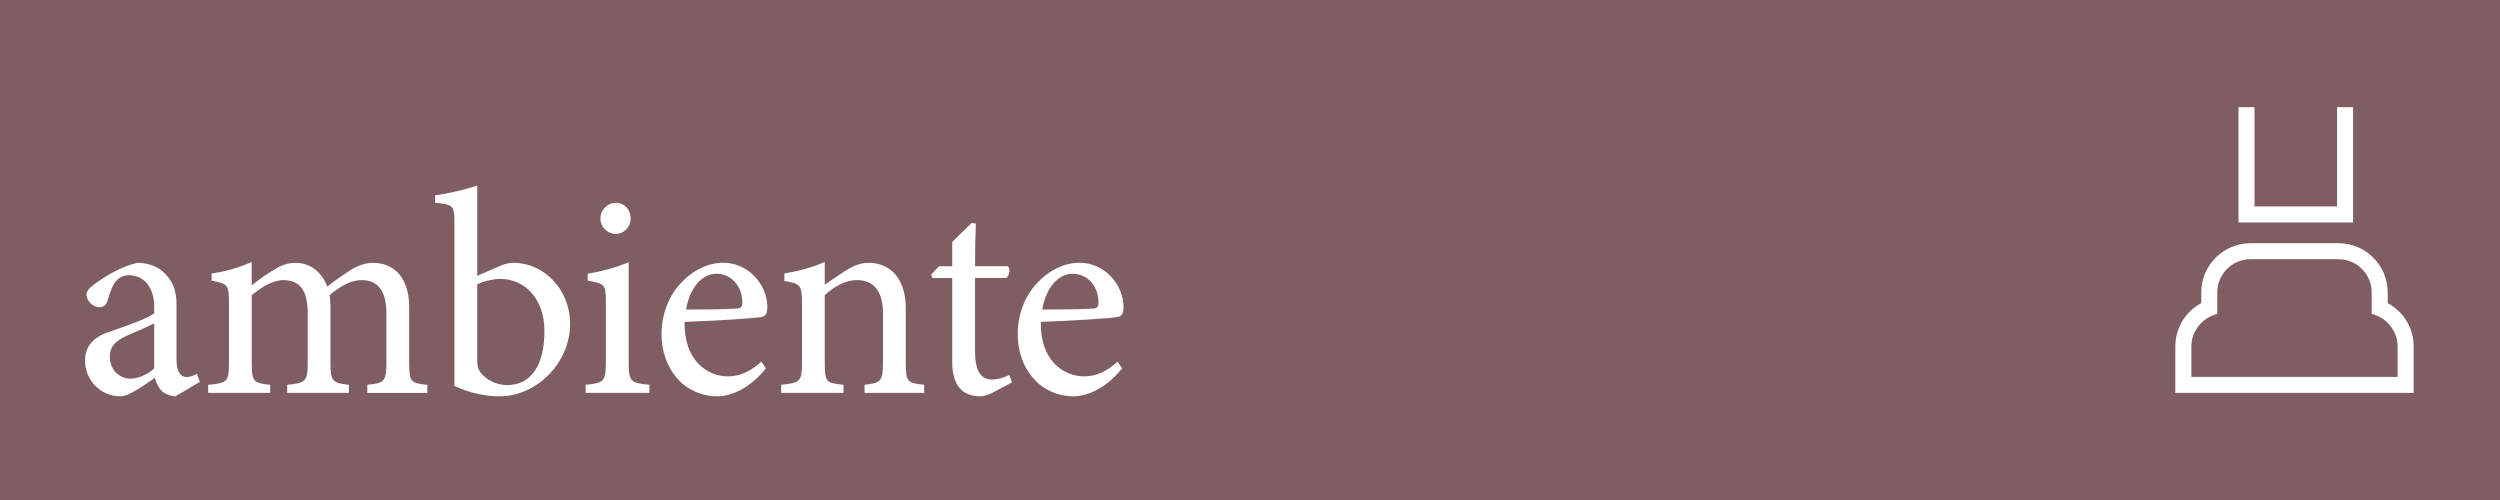 <?xml version="1.0" encoding="UTF-8"?><svg id="Ebene_2" xmlns="http://www.w3.org/2000/svg" viewBox="0 0 708.66 141.73"><defs><style>.cls-1{fill:#fff;}.cls-2{fill:#7e5e63;}</style></defs><g id="Ebene_1-2"><rect class="cls-2" width="708.66" height="141.73"/><path class="cls-1" d="M49.69,112.34c-1.23,0-3.02-.65-3.84-1.55-1.06-1.06-1.55-2.21-1.96-3.68-3.27,2.21-7.28,5.23-9.81,5.23-5.8,0-9.97-4.82-9.97-10.06,0-4.01,2.21-6.62,6.7-8.17,4.99-1.72,11.12-3.84,12.92-5.31v-1.63c0-5.8-2.94-9.15-7.19-9.15-1.88,0-3.02.9-3.84,1.88-.9,1.14-1.47,2.94-2.21,5.31-.41,1.31-1.14,1.88-2.37,1.88-1.55,0-3.6-1.63-3.6-3.6,0-1.14,1.06-2.12,2.7-3.27,2.37-1.72,7.11-4.74,11.77-5.72,2.45,0,4.99.73,6.87,2.21,2.86,2.45,4.17,5.23,4.17,9.48v15.77c0,3.76,1.39,4.91,2.86,4.91.98,0,2.04-.41,2.94-.9l.82,2.29-6.95,4.09ZM43.72,91.66c-1.8.9-5.72,2.62-7.6,3.43-3.1,1.39-4.99,2.94-4.99,5.97,0,4.33,3.27,6.29,5.89,6.29,2.12,0,5.07-1.31,6.7-2.94v-12.75Z"/><path class="cls-1" d="M104.13,111.36v-2.29c4.82-.49,5.4-.82,5.4-6.54v-13.65c0-5.8-1.96-9.48-7.03-9.48-3.1,0-5.97,1.72-9.07,4.25.08.98.24,1.96.24,3.52v15.86c0,5.15.74,5.56,5.23,6.05v2.29h-17.49v-2.29c5.07-.49,5.81-.82,5.81-6.21v-14.06c0-6.05-1.88-9.4-6.87-9.4-3.27,0-6.46,2.21-8.99,4.25v19.21c0,5.4.57,5.72,5.23,6.21v2.29h-17.58v-2.29c5.4-.49,5.89-.82,5.89-6.21v-16.92c0-5.23-.33-5.56-4.91-6.38v-2.04c3.84-.57,7.68-1.63,11.36-3.27v6.62c1.72-1.31,3.43-2.7,6.05-4.25,2.04-1.31,3.84-2.12,6.46-2.12,3.93,0,7.28,2.45,8.91,6.7,2.29-1.8,4.41-3.19,6.46-4.58,1.8-1.14,4.09-2.12,6.46-2.12,6.38,0,10.3,4.58,10.3,12.59v15.78c0,5.48.49,5.72,5.15,6.21v2.29h-17Z"/><path class="cls-1" d="M141.9,75.31c1.39-.57,2.62-.82,3.6-.82,8.75,0,16.1,7.6,16.1,17.33,0,11.04-9.48,20.6-20.19,20.52-3.52,0-8.09-.82-12.59-2.94v-45.94c0-5.07-.25-5.56-5.48-5.97v-2.12c3.84-.49,8.91-1.72,11.94-2.78v25.59l6.62-2.86ZM135.28,101.88c0,1.31.08,2.04.41,2.86.98,2.04,4.17,4.41,8.09,4.41,7.03,0,10.55-6.05,10.55-15.29s-5.64-14.79-12.43-14.79c-2.37,0-5.07.74-6.62,1.55v21.25Z"/><path class="cls-1" d="M166.02,111.36v-2.29c5.15-.49,5.72-.9,5.72-6.46v-16.84c0-5.07-.24-5.39-5.15-6.21v-1.96c4.25-.73,8.09-1.8,11.61-3.27v28.28c0,5.56.57,5.97,5.89,6.46v2.29h-18.07ZM174.52,66.32c-2.29,0-4.33-2.04-4.33-4.33,0-2.61,2.04-4.5,4.41-4.5s4.17,1.88,4.17,4.5c0,2.29-1.88,4.33-4.25,4.33Z"/><path class="cls-1" d="M217.11,104.41c-5.23,6.54-10.95,7.93-13.57,7.93-9.97,0-16.02-8.17-16.02-17.58,0-5.56,1.96-10.71,5.31-14.31,3.43-3.84,7.93-5.97,12.18-5.97,7.11,0,12.51,6.13,12.51,12.67-.08,1.63-.33,2.37-1.63,2.7-1.64.33-12.1,1.06-21.83,1.39-.24,10.95,6.46,15.45,12.26,15.45,3.35,0,6.46-1.39,9.48-4.17l1.31,1.88ZM203.05,77.6c-3.76,0-7.44,3.52-8.58,10.14,4.58,0,9.16,0,13.98-.25,1.47,0,1.96-.41,1.96-1.63.08-4.33-2.78-8.26-7.36-8.26Z"/><path class="cls-1" d="M245.07,111.36v-2.29c4.74-.49,5.23-1.06,5.23-6.62v-13.49c0-5.72-2.04-9.56-7.44-9.56-3.35,0-6.54,1.96-9.07,4.25v19.13c0,5.64.49,5.8,5.31,6.29v2.29h-17.66v-2.29c5.4-.57,5.89-.9,5.89-6.29v-16.84c0-5.31-.57-5.56-4.99-6.29v-2.13c4.01-.65,8.01-1.72,11.44-3.27v6.46c1.63-1.14,3.43-2.37,5.56-3.76,2.29-1.47,4.41-2.45,6.78-2.45,6.54,0,10.63,4.82,10.63,12.75v15.53c0,5.56.49,5.8,5.23,6.29v2.29h-16.92Z"/><path class="cls-1" d="M281.45,111.28c-1.39.74-2.7,1.06-3.52,1.06-5.23,0-8.01-3.19-8.01-9.73v-23.79h-5.64l-.33-.98,2.21-2.37h3.76v-6.87c1.55-1.63,3.92-3.76,5.48-5.4l1.23.16c-.16,3.43-.24,8.17-.24,12.1h9.32c.73.82.49,2.61-.49,3.35h-8.83v20.93c0,6.62,2.61,7.85,4.74,7.85,1.96,0,3.84-.74,4.99-1.31l.74,2.12-5.4,2.86Z"/><path class="cls-1" d="M318.08,104.41c-5.23,6.54-10.95,7.93-13.57,7.93-9.97,0-16.02-8.17-16.02-17.58,0-5.56,1.96-10.71,5.31-14.31,3.43-3.84,7.93-5.97,12.18-5.97,7.11,0,12.51,6.13,12.51,12.67-.08,1.63-.33,2.37-1.63,2.7-1.63.33-12.1,1.06-21.82,1.39-.25,10.95,6.46,15.45,12.26,15.45,3.35,0,6.46-1.39,9.48-4.17l1.31,1.88ZM304.02,77.6c-3.76,0-7.44,3.52-8.58,10.14,4.58,0,9.15,0,13.98-.25,1.47,0,1.96-.41,1.96-1.63.08-4.33-2.78-8.26-7.36-8.26Z"/><polygon class="cls-1" points="667.02 63.06 634.53 63.06 634.53 30.38 639.07 30.38 639.07 58.52 662.48 58.52 662.48 30.38 667.02 30.38 667.02 63.06"/><path class="cls-1" d="M684.18,111.36h-67.56v-13.15c0-5.19,2.84-9.86,7.36-12.28v-3.04c0-7.69,6.26-13.95,13.95-13.95h24.95c7.69,0,13.95,6.26,13.95,13.95v3.04c4.52,2.42,7.36,7.09,7.36,12.28v13.15ZM621.17,106.82h58.47v-8.61c0-3.8-2.38-7.31-5.93-8.73l-1.42-.57v-6.02c0-5.19-4.22-9.41-9.41-9.41h-24.95c-5.19,0-9.41,4.22-9.41,9.41v6.02l-1.42.57c-3.55,1.43-5.93,4.94-5.93,8.73v8.61Z"/></g></svg>